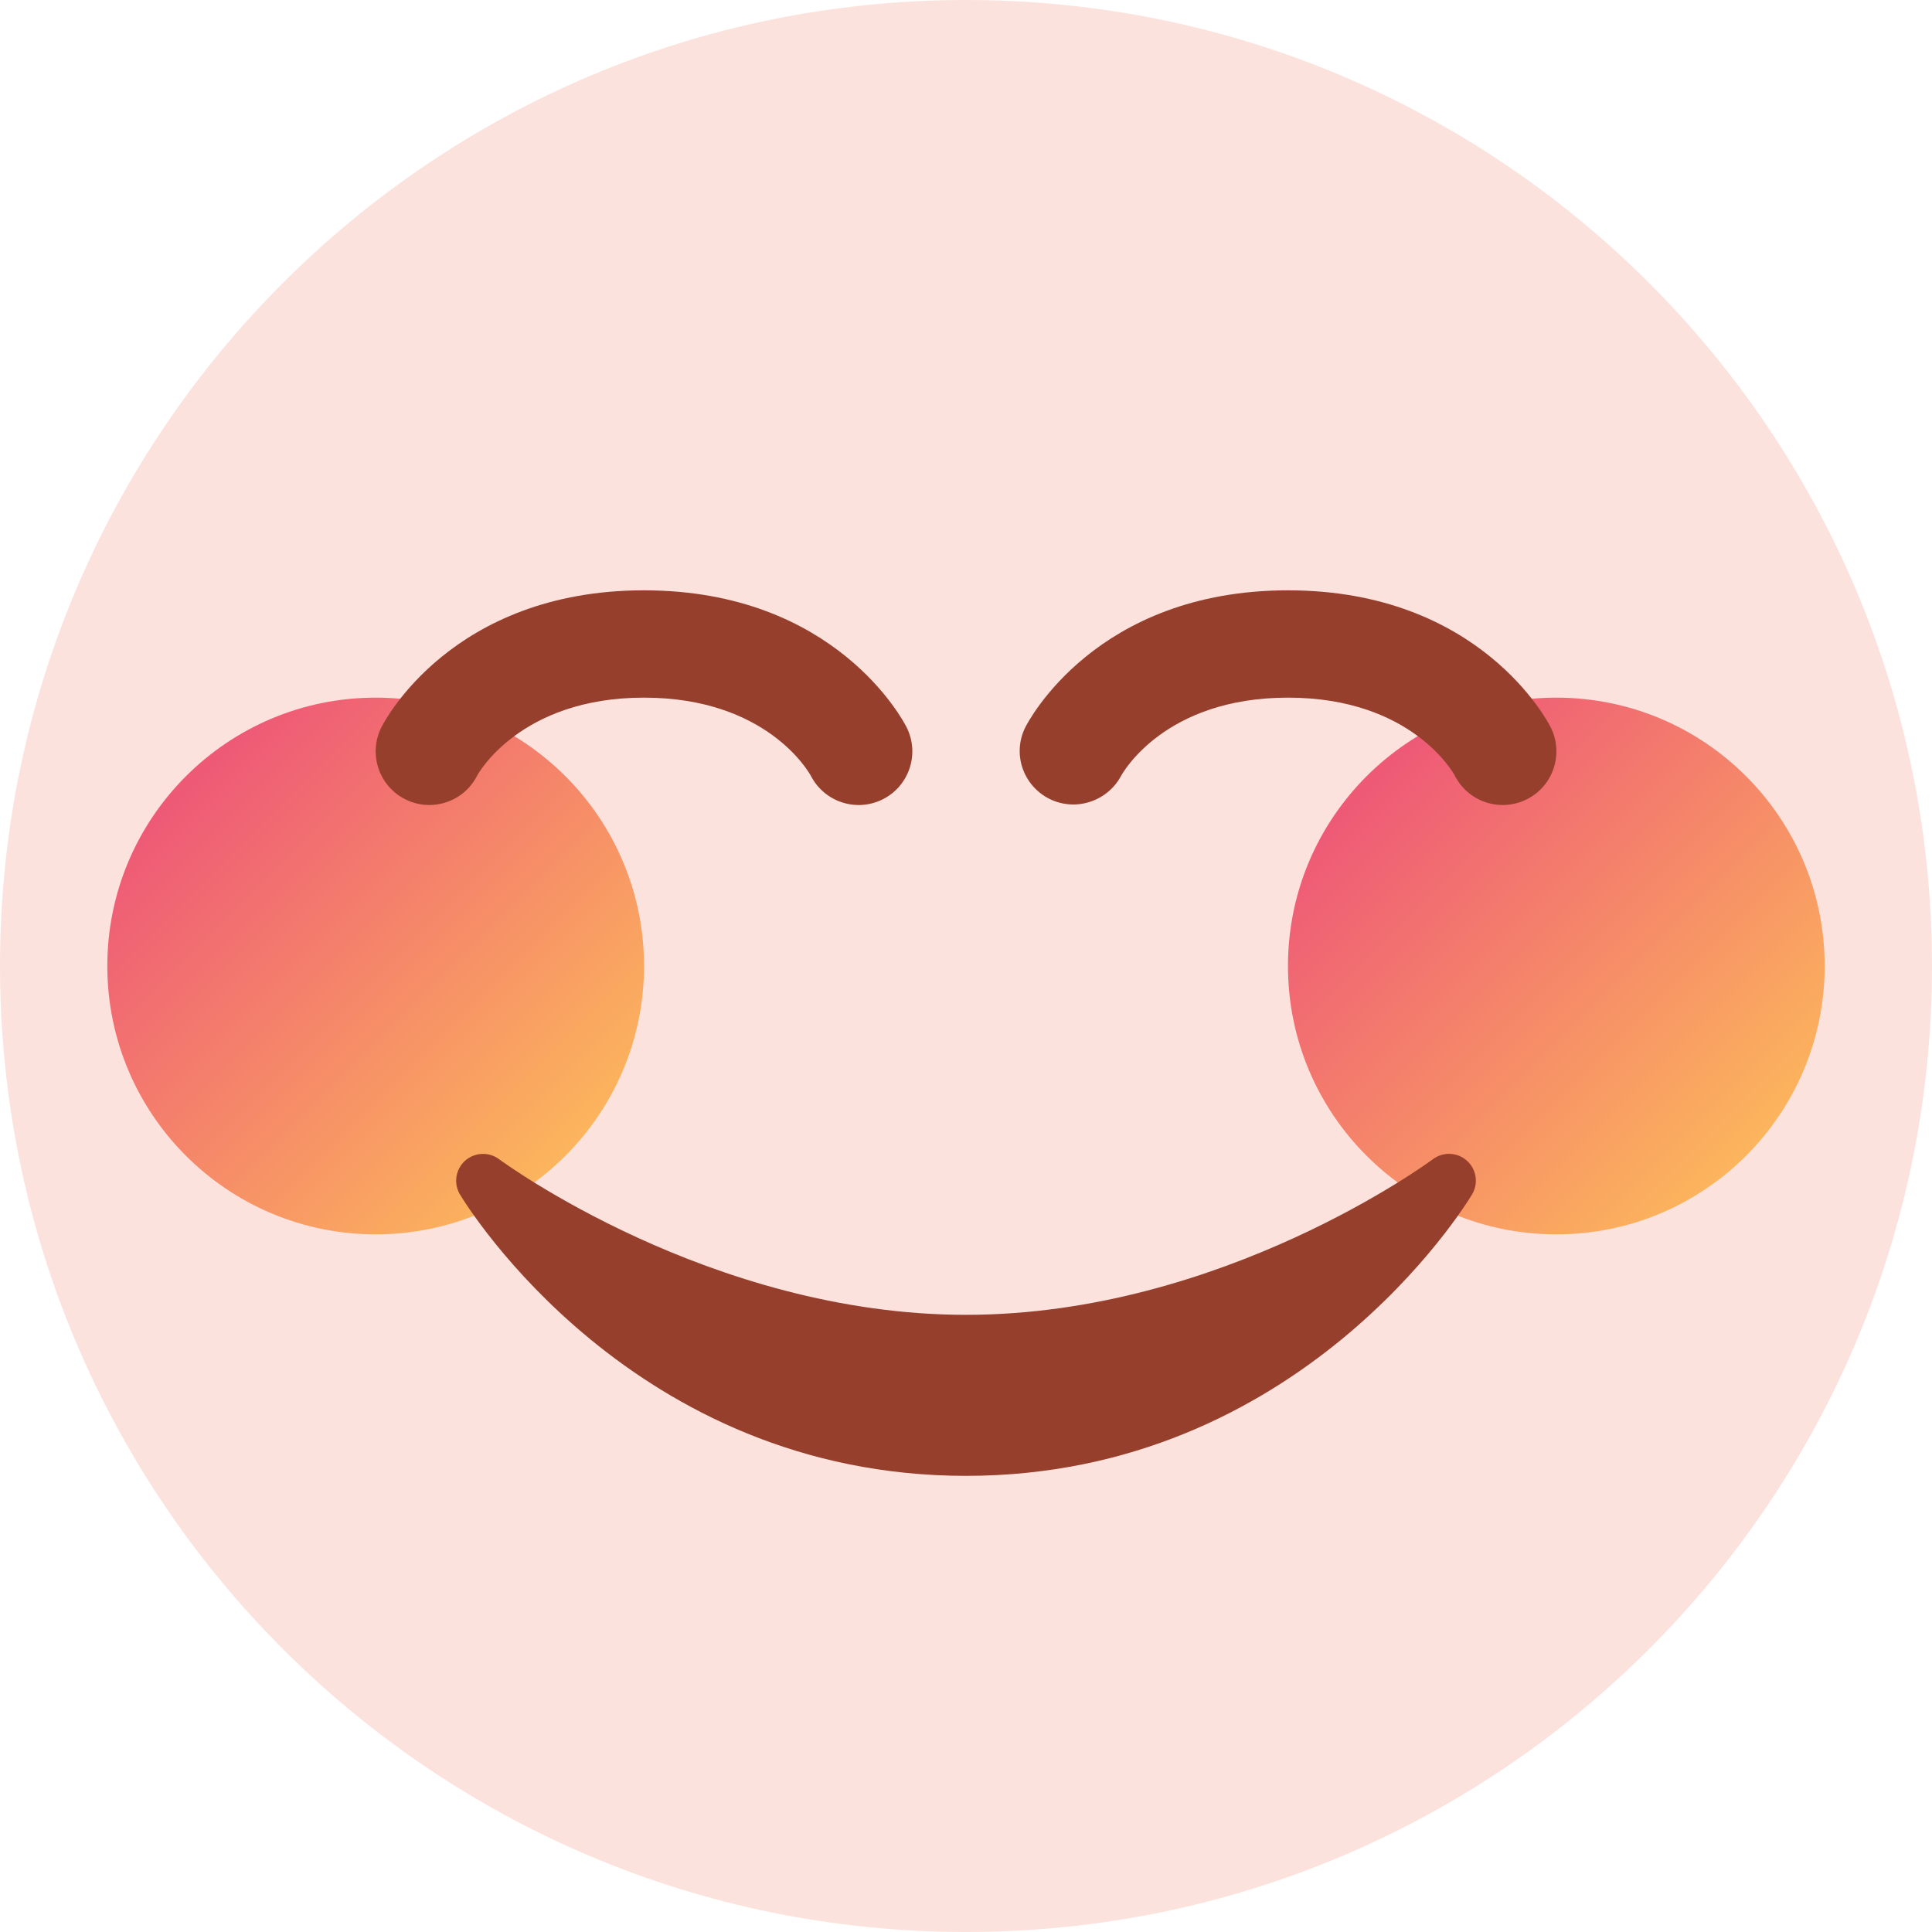 <?xml version="1.0" encoding="UTF-8"?>
<svg width="40px" height="40px" viewBox="0 0 40 40" version="1.1" xmlns="http://www.w3.org/2000/svg" xmlns:xlink="http://www.w3.org/1999/xlink">
    <title>Smiley</title>
    <defs>
        <linearGradient x1="100%" y1="100%" x2="0%" y2="0%" id="linearGradient-1">
            <stop stop-color="#FFC857" offset="0%"></stop>
            <stop stop-color="#EB457C" offset="100%"></stop>
        </linearGradient>
    </defs>
    <g id="🚀-Sprint-[Sign-up-+-Profile-Influ]" stroke="none" stroke-width="1" fill="none" fill-rule="evenodd">
        <g id="1440px-•-Micro-profil-[artiste]" transform="translate(-190, -1003)" fill-rule="nonzero">
            <g id="Left" transform="translate(150, 323)">
                <g id="Son-univers" transform="translate(40, 414)">
                    <g id="Liste-Son-univers" transform="translate(0, 94)">
                        <g id="Like" transform="translate(0, 172)">
                            <g id="Title">
                                <g id="Smiley">
                                    <path d="M40,20 C40,31.046 31.046,40 20,40 C8.954,40 0,31.046 0,20 C0,8.954 8.954,0 20,0 C31.046,0 40,8.954 40,20" id="Path" fill="#FCE2DD"></path>
                                    <circle id="Oval" fill="url(#linearGradient-1)" cx="7.778" cy="20" r="5.556"></circle>
                                    <circle id="Oval" fill="url(#linearGradient-1)" cx="32.222" cy="20" r="5.556"></circle>
                                    <path d="M30.372,24.032 C30.174,23.853 29.879,23.842 29.667,24 C29.623,24.032 25.309,27.222 20,27.222 C14.704,27.222 10.376,24.032 10.333,24 C10.121,23.842 9.826,23.856 9.628,24.032 C9.431,24.21 9.387,24.503 9.523,24.73 C9.667,24.969 13.098,30.556 20,30.556 C26.902,30.556 30.334,24.969 30.477,24.73 C30.613,24.502 30.57,24.21 30.372,24.032 L30.372,24.032 Z M8.888,16.667 C8.721,16.667 8.551,16.629 8.392,16.549 C7.843,16.274 7.621,15.607 7.896,15.058 C7.953,14.942 9.36,12.222 13.333,12.222 C17.308,12.222 18.713,14.943 18.771,15.059 C19.046,15.608 18.823,16.276 18.274,16.55 C17.728,16.822 17.069,16.604 16.79,16.066 C16.742,15.977 15.868,14.444 13.333,14.444 C10.759,14.444 9.89,16.037 9.882,16.052 C9.688,16.442 9.296,16.667 8.888,16.667 Z M31.112,16.667 C30.704,16.667 30.312,16.442 30.117,16.052 C30.089,16.001 29.221,14.444 26.667,14.444 C24.112,14.444 23.244,16.001 23.209,16.067 C22.92,16.601 22.254,16.811 21.714,16.533 C21.176,16.253 20.957,15.601 21.228,15.058 C21.286,14.943 22.692,12.222 26.667,12.222 C30.641,12.222 32.048,14.943 32.106,15.059 C32.38,15.608 32.158,16.276 31.609,16.55 C31.449,16.629 31.279,16.667 31.112,16.667 L31.112,16.667 Z" id="Shape" fill="#963F2C"></path>
                                </g>
                            </g>
                        </g>
                    </g>
                </g>
            </g>
        </g>
    </g>
</svg>